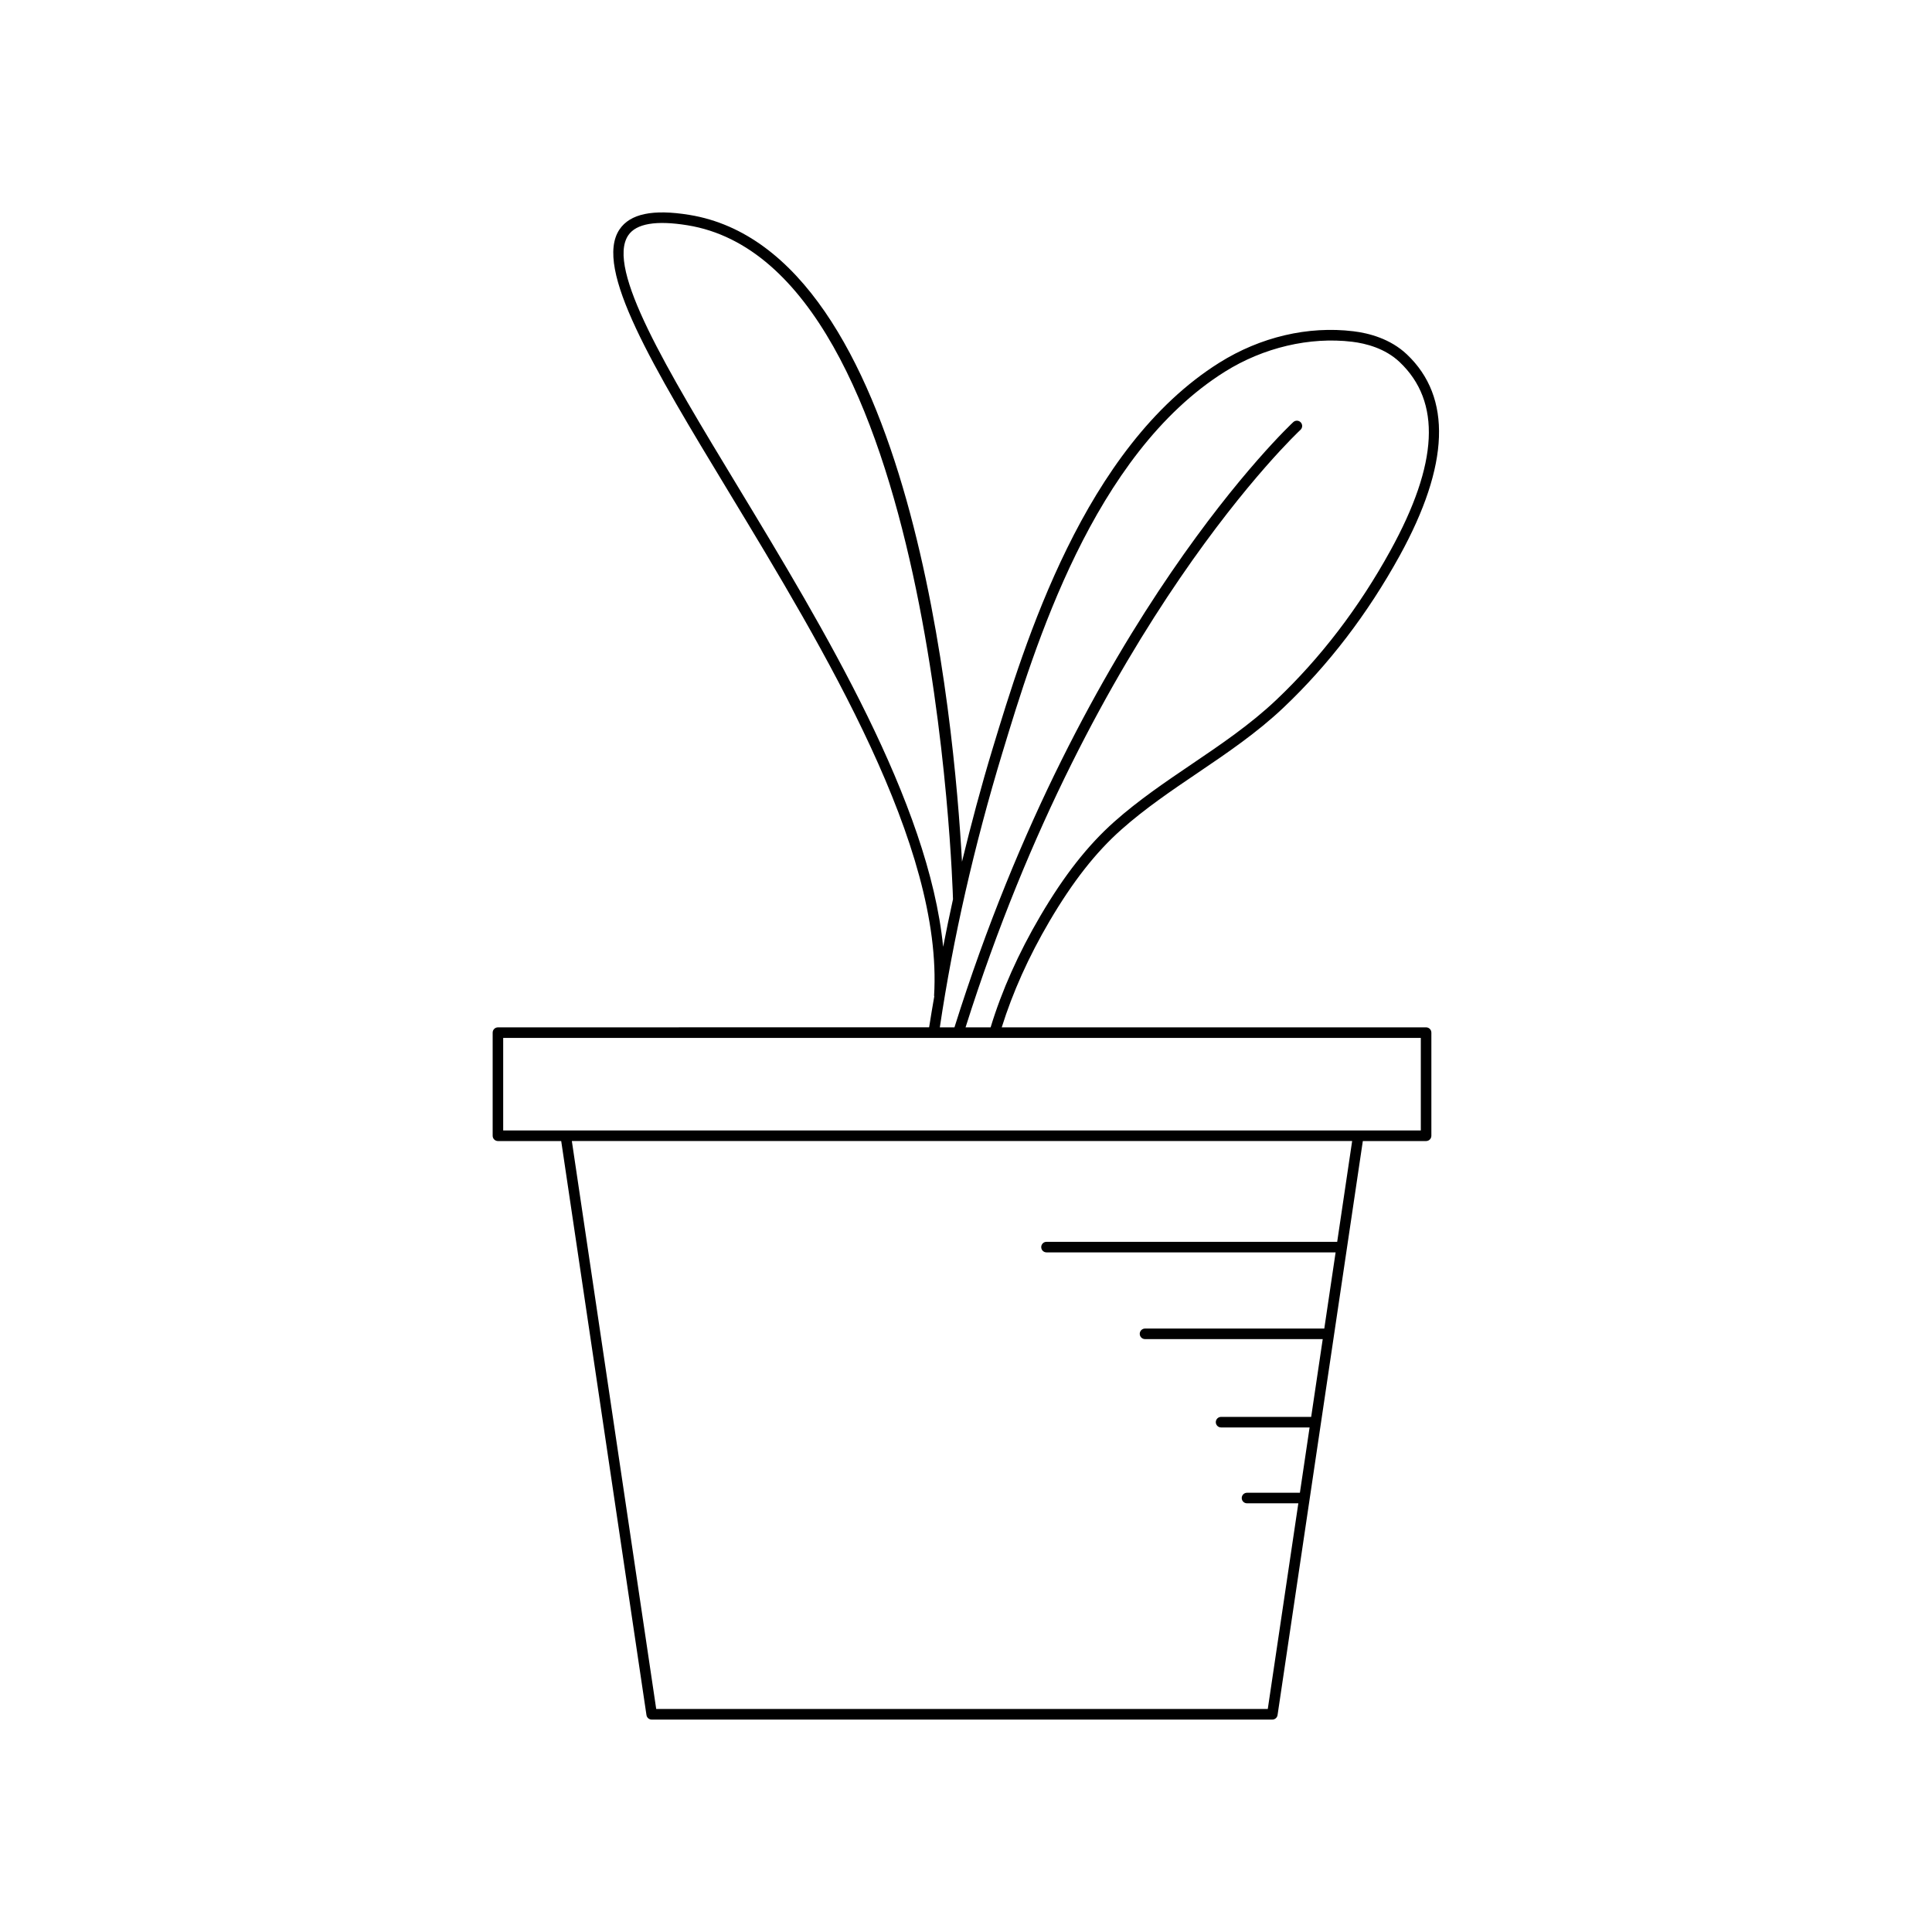 <?xml version="1.0" encoding="UTF-8"?>
<!-- Uploaded to: ICON Repo, www.svgrepo.com, Generator: ICON Repo Mixer Tools -->
<svg fill="#000000" width="800px" height="800px" version="1.1" viewBox="144 144 512 512" xmlns="http://www.w3.org/2000/svg">
 <path d="m275.96 416.26c-0.773 0-1.398 0.625-1.398 1.398v27.332c0 0.773 0.625 1.398 1.398 1.398h16.766l22.594 152.12c0.102 0.688 0.688 1.195 1.383 1.195h164.48c0.695 0 1.281-0.508 1.383-1.195l22.598-152.12h16.766c0.773 0 1.398-0.625 1.398-1.398v-27.332c0-0.773-0.625-1.398-1.398-1.398h-112.46c2.887-9.23 7.106-18.68 12.66-28.133 6.184-10.512 12.23-18.227 19.035-24.273 6.285-5.586 13.363-10.379 20.215-15.016 7.742-5.242 15.746-10.664 22.754-17.305 11.957-11.328 22.316-24.875 30.793-40.262 13.23-24.043 13.883-41.988 1.934-53.336-4.418-4.191-10.145-5.656-14.18-6.144-12.027-1.465-24.66 1.504-35.551 8.332-35.859 22.488-51.629 74.43-60.098 102.34-3.047 10.043-5.684 20.004-8.094 29.895-2.012-36.77-13.191-161.85-72.301-171.42-9.625-1.562-15.652-0.297-18.457 3.859-6.934 10.281 8.891 36.426 28.922 69.523 25.34 41.867 56.871 93.969 54.438 133.55-0.004 0.062 0.051 0.102 0.055 0.16-0.457 2.738-0.965 5.5-1.367 8.215zm222.41 56.836h-77.035c-0.773 0-1.398 0.625-1.398 1.398 0 0.773 0.625 1.398 1.398 1.398h76.617l-3 20.188h-47.508c-0.773 0-1.398 0.625-1.398 1.398 0 0.773 0.625 1.398 1.398 1.398h47.094l-3.062 20.613h-23.875c-0.773 0-1.398 0.625-1.398 1.398 0 0.773 0.625 1.398 1.398 1.398h23.457l-2.57 17.309h-14.016c-0.773 0-1.398 0.625-1.398 1.398 0 0.773 0.625 1.398 1.398 1.398h13.602l-8.098 54.508h-162.07l-22.359-150.52h206.79zm-88.66-129.82c8.363-27.559 23.938-78.848 58.906-100.78 10.203-6.394 22.48-9.281 33.73-7.926 3.609 0.441 8.727 1.73 12.586 5.394 11.066 10.508 10.262 26.852-2.461 49.957-8.332 15.133-18.512 28.449-30.262 39.578-6.84 6.484-14.75 11.84-22.402 17.02-6.922 4.688-14.078 9.535-20.5 15.238-7.027 6.25-13.254 14.176-19.586 24.945-5.832 9.918-10.246 19.852-13.195 29.555h-6.641c33.785-106.88 88.199-157.83 88.75-158.34 0.57-0.523 0.605-1.406 0.082-1.977-0.52-0.57-1.406-0.602-1.977-0.086-0.555 0.508-55.789 52.172-89.797 160.4h-3.879c3.512-23.562 9.09-48.098 16.645-72.984zm-70.219-70.402c-18.742-30.969-34.93-57.719-28.996-66.512 2.102-3.117 7.375-4.012 15.688-2.664 65.523 10.609 70.32 176.53 70.371 178.61-0.941 4.231-1.789 8.426-2.609 12.609-3.812-38.254-31.594-84.266-54.453-122.04zm181.04 146.18v24.531h-243.18v-24.531z"/>
</svg>